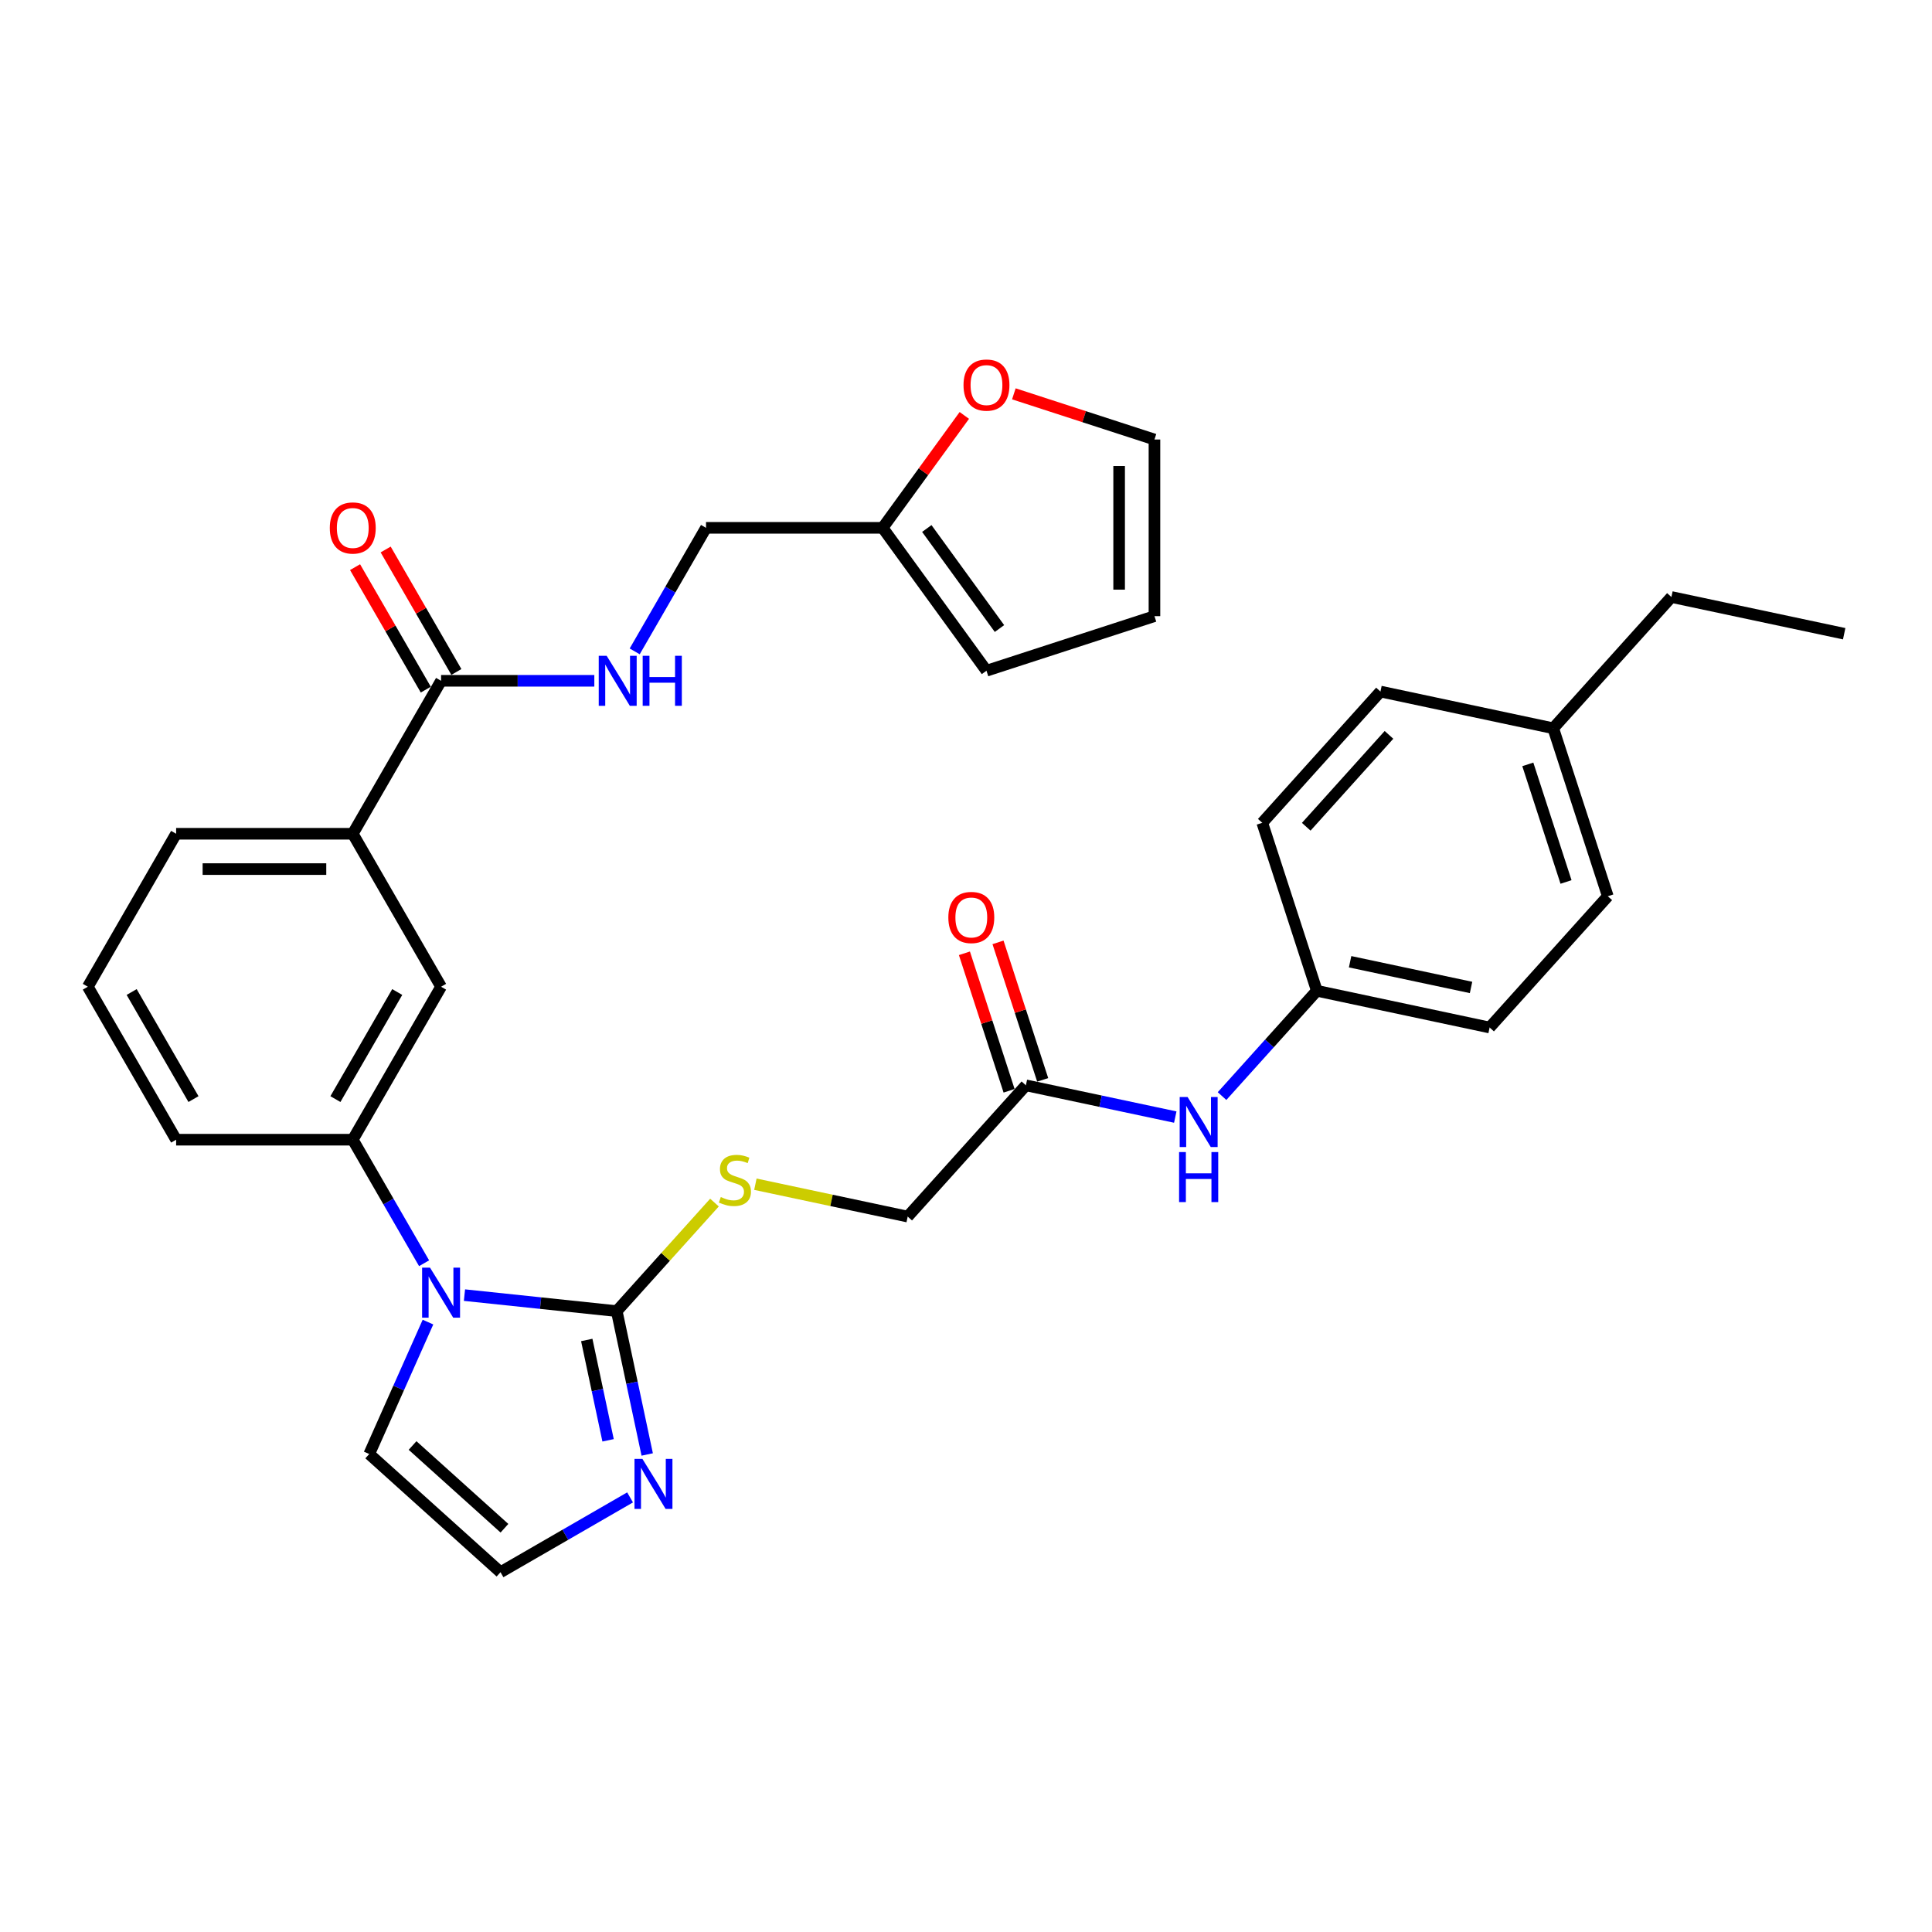 <?xml version='1.0' encoding='iso-8859-1'?>
<svg version='1.1' baseProfile='full'
              xmlns='http://www.w3.org/2000/svg'
                      xmlns:rdkit='http://www.rdkit.org/xml'
                      xmlns:xlink='http://www.w3.org/1999/xlink'
                  xml:space='preserve'
width='1000px' height='1000px' viewBox='0 0 1000 1000'>
<!-- END OF HEADER -->
<rect style='opacity:1.0;fill:#FFFFFF;stroke:none' width='1000' height='1000' x='0' y='0'> </rect>
<path class='bond-0' d='M 240.406,670.353 L 279.815,674.496' style='fill:none;fill-rule:evenodd;stroke:#0000FF;stroke-width:6px;stroke-linecap:butt;stroke-linejoin:miter;stroke-opacity:1' />
<path class='bond-0' d='M 279.815,674.496 L 319.224,678.638' style='fill:none;fill-rule:evenodd;stroke:#000000;stroke-width:6px;stroke-linecap:butt;stroke-linejoin:miter;stroke-opacity:1' />
<path class='bond-2' d='M 219.508,653.85 L 201.049,621.878' style='fill:none;fill-rule:evenodd;stroke:#0000FF;stroke-width:6px;stroke-linecap:butt;stroke-linejoin:miter;stroke-opacity:1' />
<path class='bond-2' d='M 201.049,621.878 L 182.59,589.906' style='fill:none;fill-rule:evenodd;stroke:#000000;stroke-width:6px;stroke-linecap:butt;stroke-linejoin:miter;stroke-opacity:1' />
<path class='bond-9' d='M 221.52,684.312 L 206.318,718.456' style='fill:none;fill-rule:evenodd;stroke:#0000FF;stroke-width:6px;stroke-linecap:butt;stroke-linejoin:miter;stroke-opacity:1' />
<path class='bond-9' d='M 206.318,718.456 L 191.116,752.601' style='fill:none;fill-rule:evenodd;stroke:#000000;stroke-width:6px;stroke-linecap:butt;stroke-linejoin:miter;stroke-opacity:1' />
<path class='bond-1' d='M 319.224,678.638 L 327.109,715.735' style='fill:none;fill-rule:evenodd;stroke:#000000;stroke-width:6px;stroke-linecap:butt;stroke-linejoin:miter;stroke-opacity:1' />
<path class='bond-1' d='M 327.109,715.735 L 334.994,752.832' style='fill:none;fill-rule:evenodd;stroke:#0000FF;stroke-width:6px;stroke-linecap:butt;stroke-linejoin:miter;stroke-opacity:1' />
<path class='bond-1' d='M 303.704,693.568 L 309.224,719.536' style='fill:none;fill-rule:evenodd;stroke:#000000;stroke-width:6px;stroke-linecap:butt;stroke-linejoin:miter;stroke-opacity:1' />
<path class='bond-1' d='M 309.224,719.536 L 314.744,745.504' style='fill:none;fill-rule:evenodd;stroke:#0000FF;stroke-width:6px;stroke-linecap:butt;stroke-linejoin:miter;stroke-opacity:1' />
<path class='bond-4' d='M 319.224,678.638 L 344.517,650.546' style='fill:none;fill-rule:evenodd;stroke:#000000;stroke-width:6px;stroke-linecap:butt;stroke-linejoin:miter;stroke-opacity:1' />
<path class='bond-4' d='M 344.517,650.546 L 369.811,622.455' style='fill:none;fill-rule:evenodd;stroke:#CCCC00;stroke-width:6px;stroke-linecap:butt;stroke-linejoin:miter;stroke-opacity:1' />
<path class='bond-32' d='M 326.127,775.052 L 292.592,794.413' style='fill:none;fill-rule:evenodd;stroke:#0000FF;stroke-width:6px;stroke-linecap:butt;stroke-linejoin:miter;stroke-opacity:1' />
<path class='bond-32' d='M 292.592,794.413 L 259.057,813.775' style='fill:none;fill-rule:evenodd;stroke:#000000;stroke-width:6px;stroke-linecap:butt;stroke-linejoin:miter;stroke-opacity:1' />
<path class='bond-5' d='M 182.59,589.906 L 228.301,510.731' style='fill:none;fill-rule:evenodd;stroke:#000000;stroke-width:6px;stroke-linecap:butt;stroke-linejoin:miter;stroke-opacity:1' />
<path class='bond-5' d='M 173.611,568.888 L 205.61,513.465' style='fill:none;fill-rule:evenodd;stroke:#000000;stroke-width:6px;stroke-linecap:butt;stroke-linejoin:miter;stroke-opacity:1' />
<path class='bond-27' d='M 182.59,589.906 L 91.166,589.906' style='fill:none;fill-rule:evenodd;stroke:#000000;stroke-width:6px;stroke-linecap:butt;stroke-linejoin:miter;stroke-opacity:1' />
<path class='bond-3' d='M 228.301,352.381 L 182.59,431.556' style='fill:none;fill-rule:evenodd;stroke:#000000;stroke-width:6px;stroke-linecap:butt;stroke-linejoin:miter;stroke-opacity:1' />
<path class='bond-7' d='M 228.301,352.381 L 267.961,352.381' style='fill:none;fill-rule:evenodd;stroke:#000000;stroke-width:6px;stroke-linecap:butt;stroke-linejoin:miter;stroke-opacity:1' />
<path class='bond-7' d='M 267.961,352.381 L 307.62,352.381' style='fill:none;fill-rule:evenodd;stroke:#0000FF;stroke-width:6px;stroke-linecap:butt;stroke-linejoin:miter;stroke-opacity:1' />
<path class='bond-14' d='M 236.219,347.81 L 217.918,316.113' style='fill:none;fill-rule:evenodd;stroke:#000000;stroke-width:6px;stroke-linecap:butt;stroke-linejoin:miter;stroke-opacity:1' />
<path class='bond-14' d='M 217.918,316.113 L 199.617,284.415' style='fill:none;fill-rule:evenodd;stroke:#FF0000;stroke-width:6px;stroke-linecap:butt;stroke-linejoin:miter;stroke-opacity:1' />
<path class='bond-14' d='M 220.384,356.953 L 202.083,325.255' style='fill:none;fill-rule:evenodd;stroke:#000000;stroke-width:6px;stroke-linecap:butt;stroke-linejoin:miter;stroke-opacity:1' />
<path class='bond-14' d='M 202.083,325.255 L 183.782,293.557' style='fill:none;fill-rule:evenodd;stroke:#FF0000;stroke-width:6px;stroke-linecap:butt;stroke-linejoin:miter;stroke-opacity:1' />
<path class='bond-19' d='M 390.985,612.947 L 430.404,621.326' style='fill:none;fill-rule:evenodd;stroke:#CCCC00;stroke-width:6px;stroke-linecap:butt;stroke-linejoin:miter;stroke-opacity:1' />
<path class='bond-19' d='M 430.404,621.326 L 469.824,629.705' style='fill:none;fill-rule:evenodd;stroke:#000000;stroke-width:6px;stroke-linecap:butt;stroke-linejoin:miter;stroke-opacity:1' />
<path class='bond-6' d='M 228.301,510.731 L 182.59,431.556' style='fill:none;fill-rule:evenodd;stroke:#000000;stroke-width:6px;stroke-linecap:butt;stroke-linejoin:miter;stroke-opacity:1' />
<path class='bond-33' d='M 182.59,431.556 L 91.166,431.556' style='fill:none;fill-rule:evenodd;stroke:#000000;stroke-width:6px;stroke-linecap:butt;stroke-linejoin:miter;stroke-opacity:1' />
<path class='bond-33' d='M 168.876,449.841 L 104.88,449.841' style='fill:none;fill-rule:evenodd;stroke:#000000;stroke-width:6px;stroke-linecap:butt;stroke-linejoin:miter;stroke-opacity:1' />
<path class='bond-20' d='M 328.518,337.15 L 346.977,305.178' style='fill:none;fill-rule:evenodd;stroke:#0000FF;stroke-width:6px;stroke-linecap:butt;stroke-linejoin:miter;stroke-opacity:1' />
<path class='bond-20' d='M 346.977,305.178 L 365.436,273.206' style='fill:none;fill-rule:evenodd;stroke:#000000;stroke-width:6px;stroke-linecap:butt;stroke-linejoin:miter;stroke-opacity:1' />
<path class='bond-8' d='M 259.057,813.775 L 191.116,752.601' style='fill:none;fill-rule:evenodd;stroke:#000000;stroke-width:6px;stroke-linecap:butt;stroke-linejoin:miter;stroke-opacity:1' />
<path class='bond-8' d='M 261.101,791.011 L 213.542,748.189' style='fill:none;fill-rule:evenodd;stroke:#000000;stroke-width:6px;stroke-linecap:butt;stroke-linejoin:miter;stroke-opacity:1' />
<path class='bond-10' d='M 530.998,561.764 L 469.824,629.705' style='fill:none;fill-rule:evenodd;stroke:#000000;stroke-width:6px;stroke-linecap:butt;stroke-linejoin:miter;stroke-opacity:1' />
<path class='bond-13' d='M 530.998,561.764 L 569.658,569.982' style='fill:none;fill-rule:evenodd;stroke:#000000;stroke-width:6px;stroke-linecap:butt;stroke-linejoin:miter;stroke-opacity:1' />
<path class='bond-13' d='M 569.658,569.982 L 608.319,578.199' style='fill:none;fill-rule:evenodd;stroke:#0000FF;stroke-width:6px;stroke-linecap:butt;stroke-linejoin:miter;stroke-opacity:1' />
<path class='bond-18' d='M 539.693,558.939 L 528.13,523.354' style='fill:none;fill-rule:evenodd;stroke:#000000;stroke-width:6px;stroke-linecap:butt;stroke-linejoin:miter;stroke-opacity:1' />
<path class='bond-18' d='M 528.13,523.354 L 516.568,487.77' style='fill:none;fill-rule:evenodd;stroke:#FF0000;stroke-width:6px;stroke-linecap:butt;stroke-linejoin:miter;stroke-opacity:1' />
<path class='bond-18' d='M 522.303,564.589 L 510.741,529.005' style='fill:none;fill-rule:evenodd;stroke:#000000;stroke-width:6px;stroke-linecap:butt;stroke-linejoin:miter;stroke-opacity:1' />
<path class='bond-18' d='M 510.741,529.005 L 499.179,493.42' style='fill:none;fill-rule:evenodd;stroke:#FF0000;stroke-width:6px;stroke-linecap:butt;stroke-linejoin:miter;stroke-opacity:1' />
<path class='bond-11' d='M 456.86,273.206 L 365.436,273.206' style='fill:none;fill-rule:evenodd;stroke:#000000;stroke-width:6px;stroke-linecap:butt;stroke-linejoin:miter;stroke-opacity:1' />
<path class='bond-12' d='M 456.86,273.206 L 477.996,244.115' style='fill:none;fill-rule:evenodd;stroke:#000000;stroke-width:6px;stroke-linecap:butt;stroke-linejoin:miter;stroke-opacity:1' />
<path class='bond-12' d='M 477.996,244.115 L 499.132,215.023' style='fill:none;fill-rule:evenodd;stroke:#FF0000;stroke-width:6px;stroke-linecap:butt;stroke-linejoin:miter;stroke-opacity:1' />
<path class='bond-15' d='M 456.86,273.206 L 510.597,347.17' style='fill:none;fill-rule:evenodd;stroke:#000000;stroke-width:6px;stroke-linecap:butt;stroke-linejoin:miter;stroke-opacity:1' />
<path class='bond-15' d='M 479.713,273.553 L 517.329,325.328' style='fill:none;fill-rule:evenodd;stroke:#000000;stroke-width:6px;stroke-linecap:butt;stroke-linejoin:miter;stroke-opacity:1' />
<path class='bond-16' d='M 524.768,203.848 L 561.157,215.671' style='fill:none;fill-rule:evenodd;stroke:#FF0000;stroke-width:6px;stroke-linecap:butt;stroke-linejoin:miter;stroke-opacity:1' />
<path class='bond-16' d='M 561.157,215.671 L 597.546,227.495' style='fill:none;fill-rule:evenodd;stroke:#000000;stroke-width:6px;stroke-linecap:butt;stroke-linejoin:miter;stroke-opacity:1' />
<path class='bond-21' d='M 632.528,567.329 L 657.063,540.08' style='fill:none;fill-rule:evenodd;stroke:#0000FF;stroke-width:6px;stroke-linecap:butt;stroke-linejoin:miter;stroke-opacity:1' />
<path class='bond-21' d='M 657.063,540.08 L 681.597,512.831' style='fill:none;fill-rule:evenodd;stroke:#000000;stroke-width:6px;stroke-linecap:butt;stroke-linejoin:miter;stroke-opacity:1' />
<path class='bond-17' d='M 510.597,347.17 L 597.546,318.918' style='fill:none;fill-rule:evenodd;stroke:#000000;stroke-width:6px;stroke-linecap:butt;stroke-linejoin:miter;stroke-opacity:1' />
<path class='bond-35' d='M 597.546,227.495 L 597.546,318.918' style='fill:none;fill-rule:evenodd;stroke:#000000;stroke-width:6px;stroke-linecap:butt;stroke-linejoin:miter;stroke-opacity:1' />
<path class='bond-35' d='M 579.261,241.208 L 579.261,305.205' style='fill:none;fill-rule:evenodd;stroke:#000000;stroke-width:6px;stroke-linecap:butt;stroke-linejoin:miter;stroke-opacity:1' />
<path class='bond-23' d='M 681.597,512.831 L 653.346,425.882' style='fill:none;fill-rule:evenodd;stroke:#000000;stroke-width:6px;stroke-linecap:butt;stroke-linejoin:miter;stroke-opacity:1' />
<path class='bond-24' d='M 681.597,512.831 L 771.023,531.839' style='fill:none;fill-rule:evenodd;stroke:#000000;stroke-width:6px;stroke-linecap:butt;stroke-linejoin:miter;stroke-opacity:1' />
<path class='bond-24' d='M 698.813,497.797 L 761.411,511.103' style='fill:none;fill-rule:evenodd;stroke:#000000;stroke-width:6px;stroke-linecap:butt;stroke-linejoin:miter;stroke-opacity:1' />
<path class='bond-22' d='M 803.946,376.95 L 832.197,463.898' style='fill:none;fill-rule:evenodd;stroke:#000000;stroke-width:6px;stroke-linecap:butt;stroke-linejoin:miter;stroke-opacity:1' />
<path class='bond-22' d='M 790.794,395.642 L 810.57,456.506' style='fill:none;fill-rule:evenodd;stroke:#000000;stroke-width:6px;stroke-linecap:butt;stroke-linejoin:miter;stroke-opacity:1' />
<path class='bond-30' d='M 803.946,376.95 L 865.12,309.009' style='fill:none;fill-rule:evenodd;stroke:#000000;stroke-width:6px;stroke-linecap:butt;stroke-linejoin:miter;stroke-opacity:1' />
<path class='bond-34' d='M 803.946,376.95 L 714.52,357.942' style='fill:none;fill-rule:evenodd;stroke:#000000;stroke-width:6px;stroke-linecap:butt;stroke-linejoin:miter;stroke-opacity:1' />
<path class='bond-26' d='M 653.346,425.882 L 714.52,357.942' style='fill:none;fill-rule:evenodd;stroke:#000000;stroke-width:6px;stroke-linecap:butt;stroke-linejoin:miter;stroke-opacity:1' />
<path class='bond-26' d='M 676.11,427.926 L 718.932,380.368' style='fill:none;fill-rule:evenodd;stroke:#000000;stroke-width:6px;stroke-linecap:butt;stroke-linejoin:miter;stroke-opacity:1' />
<path class='bond-25' d='M 771.023,531.839 L 832.197,463.898' style='fill:none;fill-rule:evenodd;stroke:#000000;stroke-width:6px;stroke-linecap:butt;stroke-linejoin:miter;stroke-opacity:1' />
<path class='bond-29' d='M 91.166,589.906 L 45.455,510.731' style='fill:none;fill-rule:evenodd;stroke:#000000;stroke-width:6px;stroke-linecap:butt;stroke-linejoin:miter;stroke-opacity:1' />
<path class='bond-29' d='M 100.144,568.888 L 68.146,513.465' style='fill:none;fill-rule:evenodd;stroke:#000000;stroke-width:6px;stroke-linecap:butt;stroke-linejoin:miter;stroke-opacity:1' />
<path class='bond-28' d='M 91.166,431.556 L 45.455,510.731' style='fill:none;fill-rule:evenodd;stroke:#000000;stroke-width:6px;stroke-linecap:butt;stroke-linejoin:miter;stroke-opacity:1' />
<path class='bond-31' d='M 865.12,309.009 L 954.545,328.017' style='fill:none;fill-rule:evenodd;stroke:#000000;stroke-width:6px;stroke-linecap:butt;stroke-linejoin:miter;stroke-opacity:1' />
<path  class='atom-0' d='M 222.578 656.136
L 231.062 669.849
Q 231.903 671.202, 233.256 673.652
Q 234.609 676.103, 234.683 676.249
L 234.683 656.136
L 238.12 656.136
L 238.12 682.027
L 234.573 682.027
L 225.467 667.033
Q 224.407 665.278, 223.273 663.267
Q 222.176 661.255, 221.847 660.634
L 221.847 682.027
L 218.482 682.027
L 218.482 656.136
L 222.578 656.136
' fill='#0000FF'/>
<path  class='atom-2' d='M 332.509 755.118
L 340.993 768.831
Q 341.834 770.184, 343.187 772.634
Q 344.54 775.084, 344.613 775.231
L 344.613 755.118
L 348.051 755.118
L 348.051 781.009
L 344.503 781.009
L 335.398 766.015
Q 334.337 764.26, 333.204 762.249
Q 332.106 760.237, 331.777 759.616
L 331.777 781.009
L 328.413 781.009
L 328.413 755.118
L 332.509 755.118
' fill='#0000FF'/>
<path  class='atom-5' d='M 373.084 619.583
Q 373.377 619.693, 374.583 620.205
Q 375.79 620.717, 377.107 621.046
Q 378.46 621.338, 379.776 621.338
Q 382.226 621.338, 383.653 620.168
Q 385.079 618.961, 385.079 616.877
Q 385.079 615.451, 384.347 614.573
Q 383.653 613.695, 382.556 613.22
Q 381.458 612.745, 379.63 612.196
Q 377.326 611.501, 375.937 610.843
Q 374.583 610.185, 373.596 608.795
Q 372.645 607.406, 372.645 605.065
Q 372.645 601.81, 374.839 599.799
Q 377.07 597.788, 381.458 597.788
Q 384.457 597.788, 387.858 599.214
L 387.017 602.03
Q 383.909 600.75, 381.568 600.75
Q 379.045 600.75, 377.655 601.81
Q 376.266 602.834, 376.302 604.626
Q 376.302 606.016, 376.997 606.857
Q 377.728 607.698, 378.752 608.173
Q 379.813 608.649, 381.568 609.197
Q 383.909 609.929, 385.298 610.66
Q 386.688 611.392, 387.675 612.891
Q 388.699 614.354, 388.699 616.877
Q 388.699 620.461, 386.286 622.399
Q 383.909 624.301, 379.923 624.301
Q 377.619 624.301, 375.863 623.789
Q 374.145 623.313, 372.097 622.472
L 373.084 619.583
' fill='#CCCC00'/>
<path  class='atom-8' d='M 314.002 339.436
L 322.486 353.149
Q 323.327 354.502, 324.68 356.953
Q 326.033 359.403, 326.106 359.549
L 326.106 339.436
L 329.544 339.436
L 329.544 365.327
L 325.996 365.327
L 316.891 350.334
Q 315.83 348.578, 314.696 346.567
Q 313.599 344.556, 313.27 343.934
L 313.27 365.327
L 309.906 365.327
L 309.906 339.436
L 314.002 339.436
' fill='#0000FF'/>
<path  class='atom-8' d='M 332.652 339.436
L 336.163 339.436
L 336.163 350.443
L 349.401 350.443
L 349.401 339.436
L 352.911 339.436
L 352.911 365.327
L 349.401 365.327
L 349.401 353.369
L 336.163 353.369
L 336.163 365.327
L 332.652 365.327
L 332.652 339.436
' fill='#0000FF'/>
<path  class='atom-13' d='M 498.712 199.317
Q 498.712 193.1, 501.784 189.626
Q 504.856 186.152, 510.597 186.152
Q 516.338 186.152, 519.41 189.626
Q 522.482 193.1, 522.482 199.317
Q 522.482 205.606, 519.374 209.19
Q 516.265 212.737, 510.597 212.737
Q 504.892 212.737, 501.784 209.19
Q 498.712 205.643, 498.712 199.317
M 510.597 209.812
Q 514.546 209.812, 516.667 207.179
Q 518.825 204.509, 518.825 199.317
Q 518.825 194.233, 516.667 191.674
Q 514.546 189.077, 510.597 189.077
Q 506.647 189.077, 504.49 191.637
Q 502.369 194.197, 502.369 199.317
Q 502.369 204.546, 504.49 207.179
Q 506.647 209.812, 510.597 209.812
' fill='#FF0000'/>
<path  class='atom-14' d='M 614.7 567.826
L 623.184 581.54
Q 624.025 582.893, 625.378 585.343
Q 626.731 587.793, 626.805 587.94
L 626.805 567.826
L 630.242 567.826
L 630.242 593.717
L 626.695 593.717
L 617.589 578.724
Q 616.529 576.969, 615.395 574.957
Q 614.298 572.946, 613.969 572.324
L 613.969 593.717
L 610.604 593.717
L 610.604 567.826
L 614.7 567.826
' fill='#0000FF'/>
<path  class='atom-14' d='M 610.294 596.307
L 613.804 596.307
L 613.804 607.314
L 627.042 607.314
L 627.042 596.307
L 630.553 596.307
L 630.553 622.198
L 627.042 622.198
L 627.042 610.24
L 613.804 610.24
L 613.804 622.198
L 610.294 622.198
L 610.294 596.307
' fill='#0000FF'/>
<path  class='atom-15' d='M 170.705 273.28
Q 170.705 267.063, 173.776 263.589
Q 176.848 260.115, 182.59 260.115
Q 188.331 260.115, 191.403 263.589
Q 194.475 267.063, 194.475 273.28
Q 194.475 279.57, 191.366 283.153
Q 188.258 286.701, 182.59 286.701
Q 176.885 286.701, 173.776 283.153
Q 170.705 279.606, 170.705 273.28
M 182.59 283.775
Q 186.539 283.775, 188.66 281.142
Q 190.818 278.472, 190.818 273.28
Q 190.818 268.196, 188.66 265.637
Q 186.539 263.04, 182.59 263.04
Q 178.64 263.04, 176.483 265.6
Q 174.361 268.16, 174.361 273.28
Q 174.361 278.509, 176.483 281.142
Q 178.64 283.775, 182.59 283.775
' fill='#FF0000'/>
<path  class='atom-19' d='M 490.861 474.888
Q 490.861 468.672, 493.933 465.197
Q 497.005 461.723, 502.746 461.723
Q 508.488 461.723, 511.56 465.197
Q 514.631 468.672, 514.631 474.888
Q 514.631 481.178, 511.523 484.762
Q 508.415 488.309, 502.746 488.309
Q 497.041 488.309, 493.933 484.762
Q 490.861 481.215, 490.861 474.888
M 502.746 485.384
Q 506.696 485.384, 508.817 482.751
Q 510.974 480.081, 510.974 474.888
Q 510.974 469.805, 508.817 467.245
Q 506.696 464.649, 502.746 464.649
Q 498.797 464.649, 496.639 467.209
Q 494.518 469.769, 494.518 474.888
Q 494.518 480.118, 496.639 482.751
Q 498.797 485.384, 502.746 485.384
' fill='#FF0000'/>
</svg>
